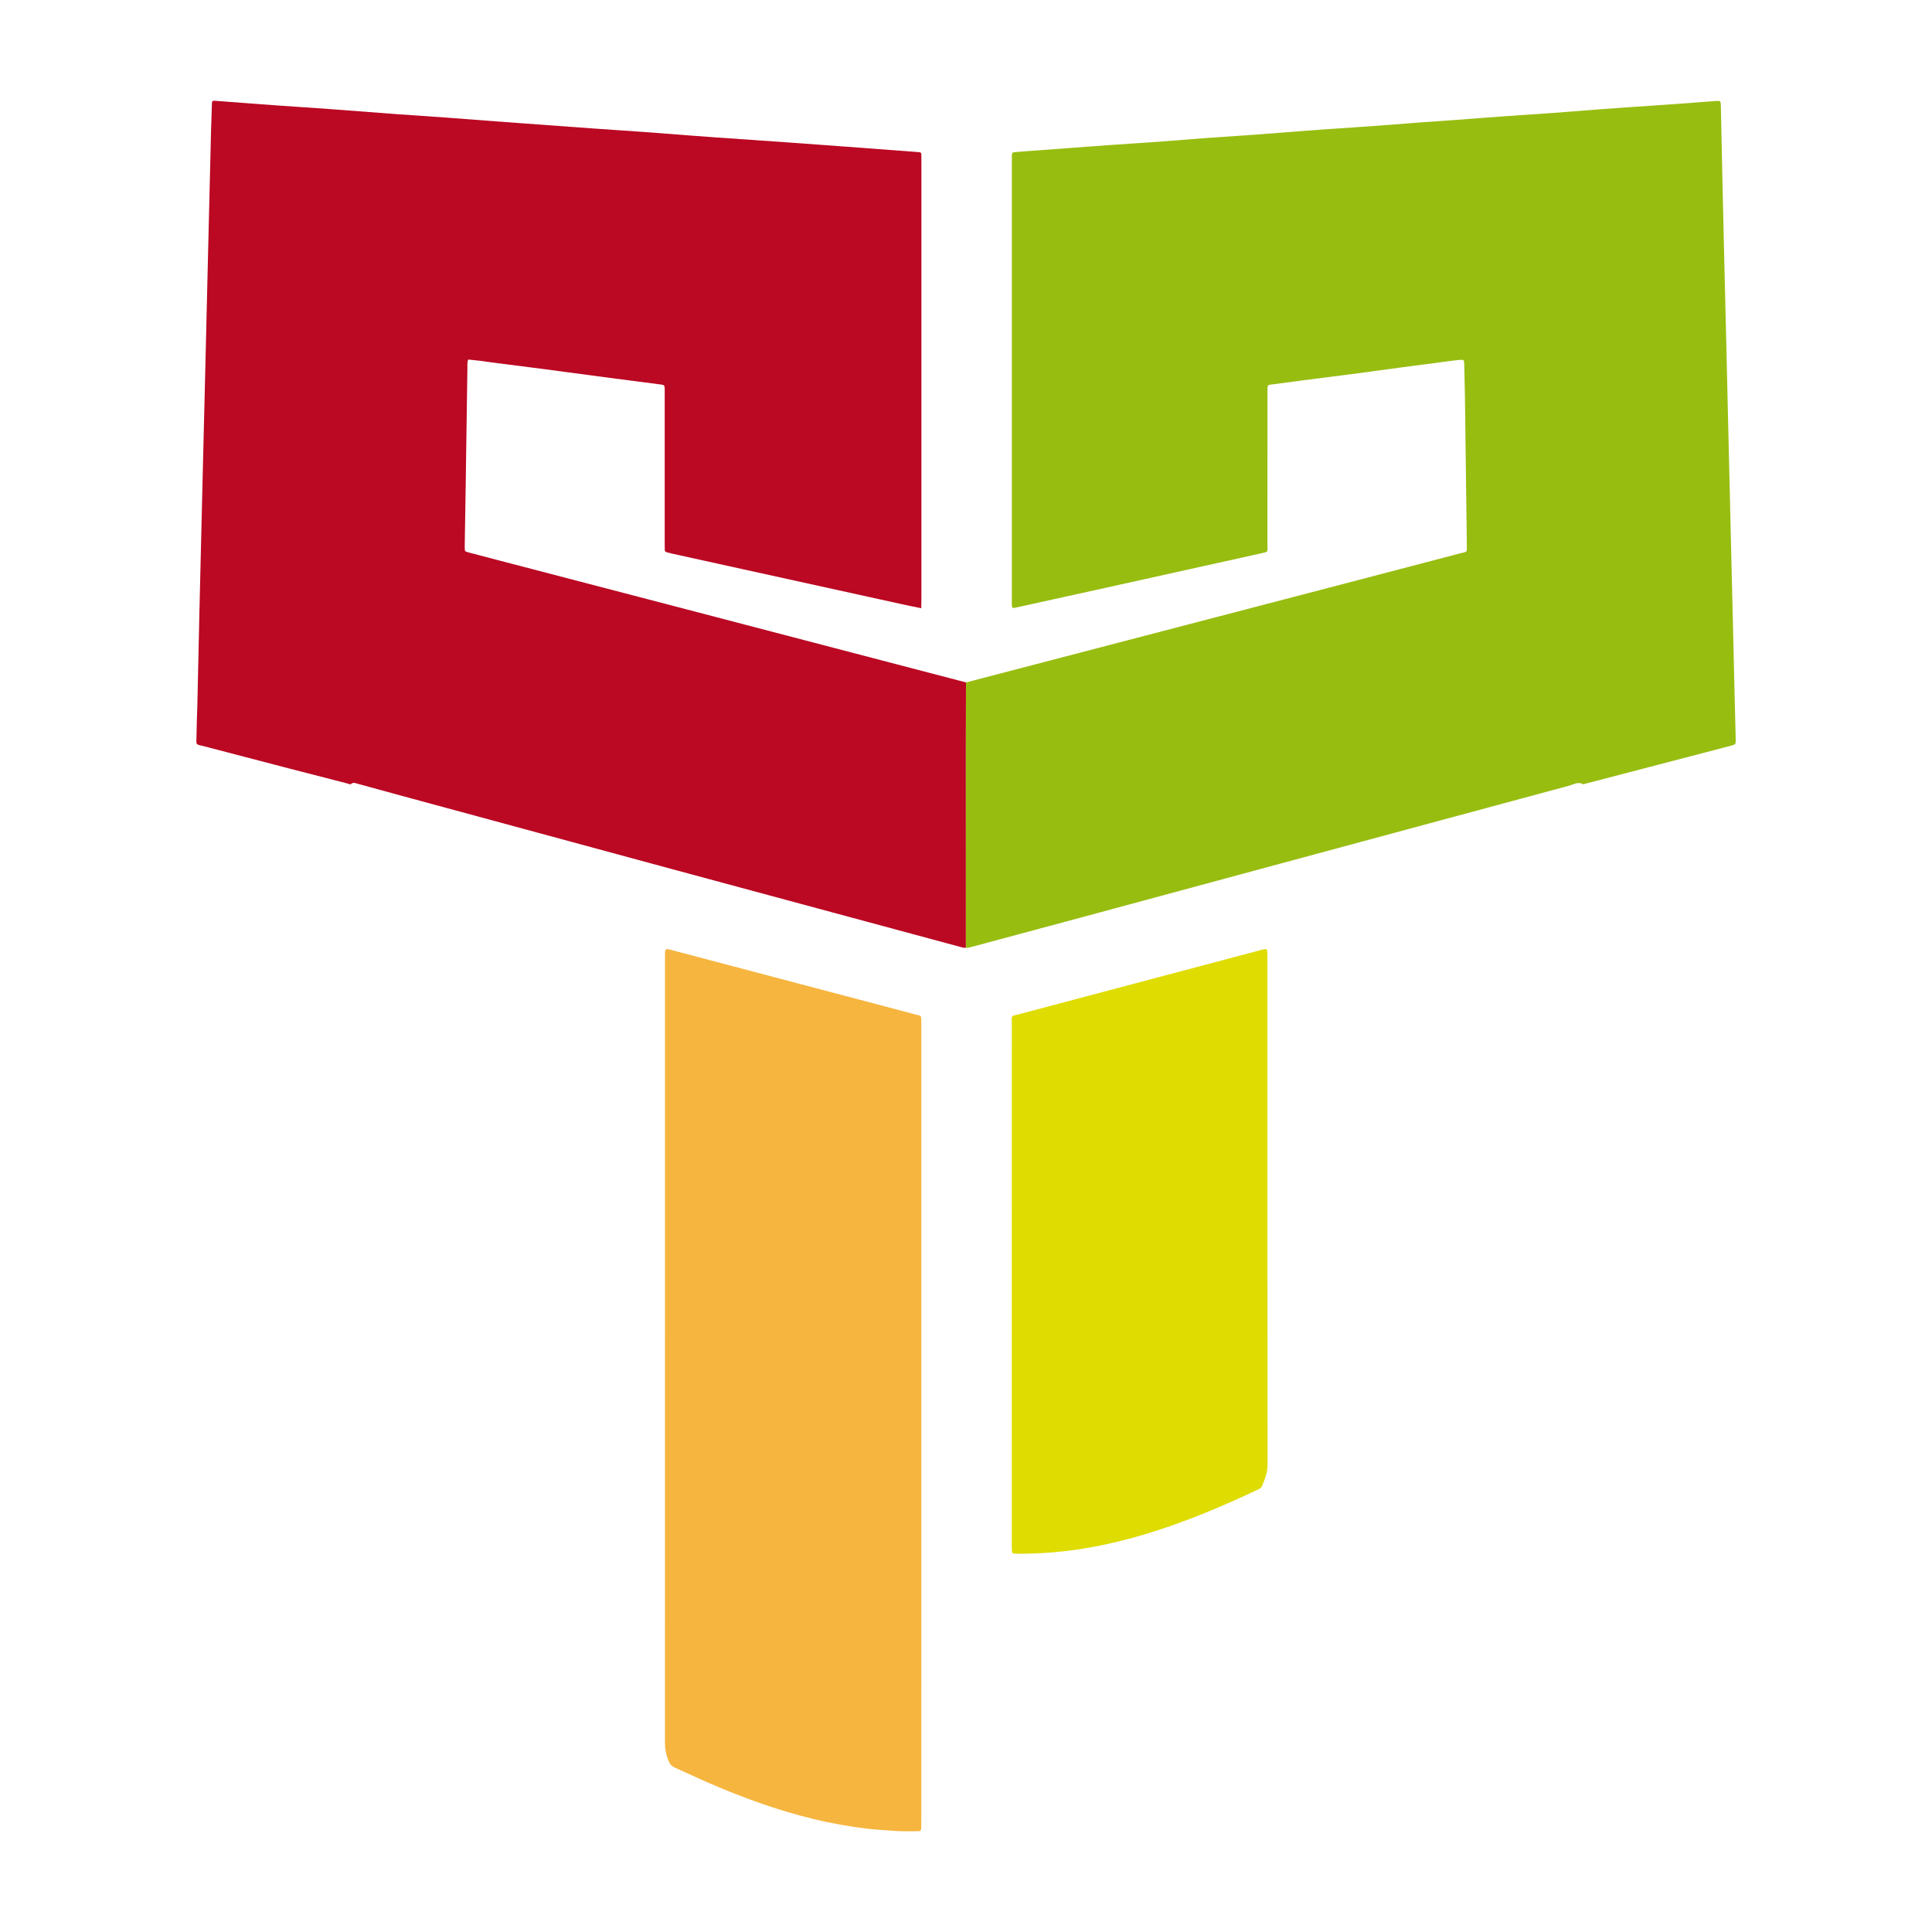 <?xml version="1.0" encoding="utf-8"?>
<!-- Generator: Adobe Illustrator 16.0.0, SVG Export Plug-In . SVG Version: 6.00 Build 0)  -->
<!DOCTYPE svg PUBLIC "-//W3C//DTD SVG 1.0//EN" "http://www.w3.org/TR/2001/REC-SVG-20010904/DTD/svg10.dtd">
<svg version="1.0" id="Capa_1" xmlns="http://www.w3.org/2000/svg" xmlns:xlink="http://www.w3.org/1999/xlink" x="0px" y="0px"
	 width="192px" height="192px" viewBox="0 0 192 192" enable-background="new 0 0 192 192" xml:space="preserve">
<g>
	<g>
		<path fill-rule="evenodd" clip-rule="evenodd" fill="#BB0823" d="M95.991,94.185c-0.17,0.029-0.33-0.021-0.492-0.064
			c-9.605-2.594-19.214-5.18-28.819-7.778c-8.914-2.411-17.825-4.833-26.736-7.25c-1.474-0.4-2.945-0.808-4.419-1.208
			c-0.199-0.054-0.399-0.164-0.608,0.011c-0.128,0.106-0.273-0.003-0.408-0.038c-1.918-0.493-3.837-0.984-5.754-1.482
			c-2.887-0.75-5.772-1.507-8.658-2.26c-0.092-0.024-0.189-0.033-0.28-0.061c-0.254-0.077-0.306-0.134-0.302-0.405
			c0.012-0.741,0.033-1.482,0.053-2.223c0.012-0.43,0.034-0.86,0.043-1.291c0.069-3.083,0.133-6.167,0.205-9.251
			c0.098-4.207,0.201-8.415,0.303-12.622c0.091-3.753,0.185-7.506,0.276-11.259c0.099-4.112,0.196-8.223,0.295-12.335
			c0.094-3.92,0.189-7.84,0.286-11.761c0.022-0.884,0.054-1.769,0.087-2.653c0.007-0.198,0.077-0.256,0.268-0.242
			c1.407,0.104,2.813,0.212,4.219,0.318c0.739,0.056,1.478,0.113,2.217,0.164c1.646,0.114,3.292,0.218,4.937,0.339
			c2.265,0.166,4.528,0.348,6.793,0.515c1.622,0.119,3.244,0.219,4.865,0.337c1.621,0.118,3.242,0.248,4.862,0.371
			c0.763,0.058,1.526,0.112,2.289,0.168c2.575,0.188,5.15,0.379,7.725,0.563c1.646,0.118,3.292,0.22,4.937,0.34
			c1.597,0.116,3.193,0.246,4.791,0.368c0.739,0.057,1.478,0.11,2.217,0.162c2.313,0.162,4.626,0.319,6.939,0.483
			c1.931,0.137,3.862,0.279,5.794,0.423c2.432,0.18,4.862,0.364,7.293,0.547c0.338,0.025,0.349,0.039,0.358,0.388
			c0.005,0.167,0.001,0.334,0.001,0.502c0,14.516,0,29.032,0,43.548c0,0.283-0.008,0.566-0.014,0.897
			c-0.545-0.112-1.032-0.205-1.516-0.312c-5.409-1.188-10.817-2.379-16.225-3.569c-2.378-0.523-4.755-1.047-7.133-1.572
			c-0.14-0.031-0.276-0.077-0.416-0.11c-0.136-0.032-0.199-0.115-0.2-0.251c-0.001-0.215-0.005-0.431-0.005-0.646
			c0-4.927,0-9.853,0-14.779c0-0.215,0.005-0.431-0.005-0.646c-0.012-0.26-0.064-0.309-0.348-0.345
			c-1.895-0.247-3.791-0.488-5.686-0.738c-1.99-0.262-3.978-0.537-5.967-0.798c-1.634-0.215-3.27-0.417-4.905-0.628
			c-0.521-0.067-1.041-0.147-1.562-0.212c-0.35-0.044-0.702-0.074-1.056-0.11c-0.116,0.298-0.075,0.563-0.079,0.821
			c-0.06,3.969-0.115,7.938-0.173,11.907c-0.027,1.817-0.059,3.634-0.088,5.451c-0.002,0.167-0.005,0.335-0.003,0.502
			c0.005,0.38,0.003,0.389,0.361,0.484c1.061,0.283,2.123,0.56,3.185,0.837c5.726,1.494,11.453,2.987,17.178,4.482
			c5.98,1.562,11.959,3.126,17.938,4.689c3.717,0.972,7.434,1.942,11.151,2.914c-0.004,2.054-0.01,4.107-0.011,6.161
			C95.991,80.715,95.991,87.45,95.991,94.185z"/>
		<path fill-rule="evenodd" clip-rule="evenodd" fill="#98BD11" d="M95.991,94.185c0-6.734,0-13.469,0-20.204
			c0.001-2.053,0.007-4.107,0.011-6.161c10.164-2.653,20.328-5.305,30.491-7.959c6.213-1.622,12.427-3.242,18.638-4.876
			c0.708-0.186,0.65-0.027,0.641-0.854c-0.061-4.925-0.124-9.851-0.19-14.776c-0.014-1.004-0.043-2.007-0.065-3.011
			c-0.002-0.12-0.002-0.239-0.013-0.358c-0.017-0.182-0.08-0.235-0.284-0.225c-0.215,0.011-0.431,0.026-0.644,0.054
			c-1.776,0.231-3.553,0.463-5.329,0.7c-1.633,0.218-3.266,0.447-4.899,0.662c-1.635,0.215-3.271,0.416-4.905,0.626
			c-1.066,0.138-2.132,0.282-3.196,0.426c-0.224,0.03-0.275,0.091-0.285,0.33c-0.009,0.215-0.005,0.43-0.005,0.646
			c0,4.95,0.003,9.9-0.003,14.851c-0.001,0.865,0.158,0.761-0.757,0.964c-5.082,1.126-10.162,2.254-15.244,3.379
			c-3.007,0.666-6.015,1.327-9.022,1.989c-0.092,0.02-0.187,0.028-0.265,0.04c-0.145-0.125-0.106-0.275-0.112-0.413
			c-0.006-0.144-0.002-0.287-0.002-0.431c0-14.516,0-29.031,0.001-43.546c0-0.215,0-0.431,0.005-0.646
			c0.003-0.168,0.086-0.259,0.261-0.272c0.596-0.043,1.191-0.094,1.787-0.138c1.788-0.133,3.575-0.265,5.363-0.397
			c0.715-0.053,1.43-0.108,2.145-0.157c1.67-0.115,3.34-0.221,5.008-0.342c1.573-0.115,3.146-0.251,4.719-0.366
			c1.645-0.12,3.291-0.221,4.936-0.341c1.621-0.118,3.24-0.25,4.861-0.374c0.69-0.053,1.382-0.105,2.073-0.153
			c1.646-0.114,3.292-0.218,4.937-0.338c1.597-0.116,3.192-0.249,4.789-0.369c0.906-0.068,1.813-0.121,2.719-0.187
			c1.025-0.075,2.05-0.157,3.074-0.234c0.739-0.056,1.478-0.113,2.217-0.165c1.646-0.114,3.291-0.218,4.937-0.338
			c1.597-0.116,3.192-0.249,4.789-0.371c0.763-0.058,1.525-0.112,2.289-0.165c1.645-0.113,3.291-0.221,4.936-0.338
			c1.406-0.1,2.813-0.211,4.219-0.316c0.323-0.024,0.375,0.023,0.395,0.344c0.006,0.096,0.005,0.191,0.007,0.287
			c0.064,2.988,0.127,5.976,0.192,8.964c0.048,2.151,0.1,4.303,0.151,6.454c0.043,1.817,0.09,3.633,0.133,5.45
			c0.1,4.207,0.197,8.414,0.296,12.621c0.046,1.936,0.093,3.872,0.139,5.808c0.05,2.104,0.099,4.207,0.149,6.311
			c0.046,1.937,0.094,3.873,0.14,5.809c0.05,2.104,0.097,4.207,0.147,6.311c0.038,1.602,0.08,3.203,0.12,4.804
			c0.004,0.144,0.01,0.287,0.006,0.43c-0.007,0.325-0.032,0.367-0.344,0.45c-0.923,0.246-1.848,0.485-2.771,0.727
			c-3.765,0.982-7.53,1.964-11.295,2.946c-0.186,0.048-0.37,0.097-0.555,0.144c-0.069,0.018-0.159,0.068-0.205,0.042
			c-0.493-0.274-0.929,0.025-1.37,0.144c-9.105,2.452-18.208,4.911-27.312,7.371c-7.328,1.98-14.656,3.965-21.985,5.943
			c-3.364,0.908-6.732,1.807-10.098,2.713C96.366,94.151,96.187,94.22,95.991,94.185z"/>
		<path fill-rule="evenodd" clip-rule="evenodd" fill="#F6B53E" d="M91.56,141.478c0,13.177,0,26.354-0.001,39.531
			c0,0.239,0,0.479-0.008,0.718c-0.006,0.172-0.107,0.258-0.277,0.257c-0.836-0.007-1.678,0.035-2.509-0.04
			c-0.833-0.075-1.667-0.103-2.5-0.202c-1.805-0.216-3.589-0.529-5.354-0.954c-3.586-0.864-7.039-2.118-10.419-3.579
			c-1.14-0.492-2.26-1.031-3.397-1.531c-0.331-0.146-0.522-0.362-0.661-0.696c-0.252-0.607-0.355-1.22-0.355-1.88
			c0.009-25.9,0.008-51.801,0.008-77.701c0-0.262-0.004-0.525,0.006-0.789c0.01-0.25,0.121-0.334,0.379-0.268
			c0.971,0.25,1.939,0.51,2.908,0.766c3.346,0.885,6.691,1.77,10.038,2.654c3.854,1.017,7.709,2.024,11.561,3.055
			c0.584,0.156,0.582,0.031,0.581,0.77c-0.001,1.65,0,3.301,0,4.95C91.56,118.184,91.56,129.831,91.56,141.478z"/>
		<path fill-rule="evenodd" clip-rule="evenodd" fill="#DFDC01" d="M100.549,127.607c0-8.582-0.003-17.164,0.003-25.746
			c0.001-1.039-0.167-0.837,0.864-1.11c7.956-2.111,15.913-4.223,23.869-6.332c0.663-0.176,0.664-0.172,0.669,0.518
			c0.002,0.334,0,0.668,0,1.004c0,16.543-0.004,33.086,0.015,49.628c0.001,0.781-0.274,1.438-0.552,2.121
			c-0.069,0.171-0.21,0.248-0.365,0.319c-0.455,0.21-0.906,0.429-1.362,0.638c-3.104,1.425-6.265,2.707-9.533,3.713
			c-2.308,0.71-4.652,1.266-7.039,1.622c-1.94,0.289-3.895,0.425-5.857,0.428c-0.167,0-0.334-0.004-0.501-0.017
			c-0.104-0.008-0.181-0.077-0.188-0.181c-0.017-0.213-0.021-0.429-0.021-0.643c-0.001-3.467-0.001-6.933-0.001-10.399
			C100.549,137.982,100.549,132.795,100.549,127.607z"/>
	</g>
</g>
</svg>
